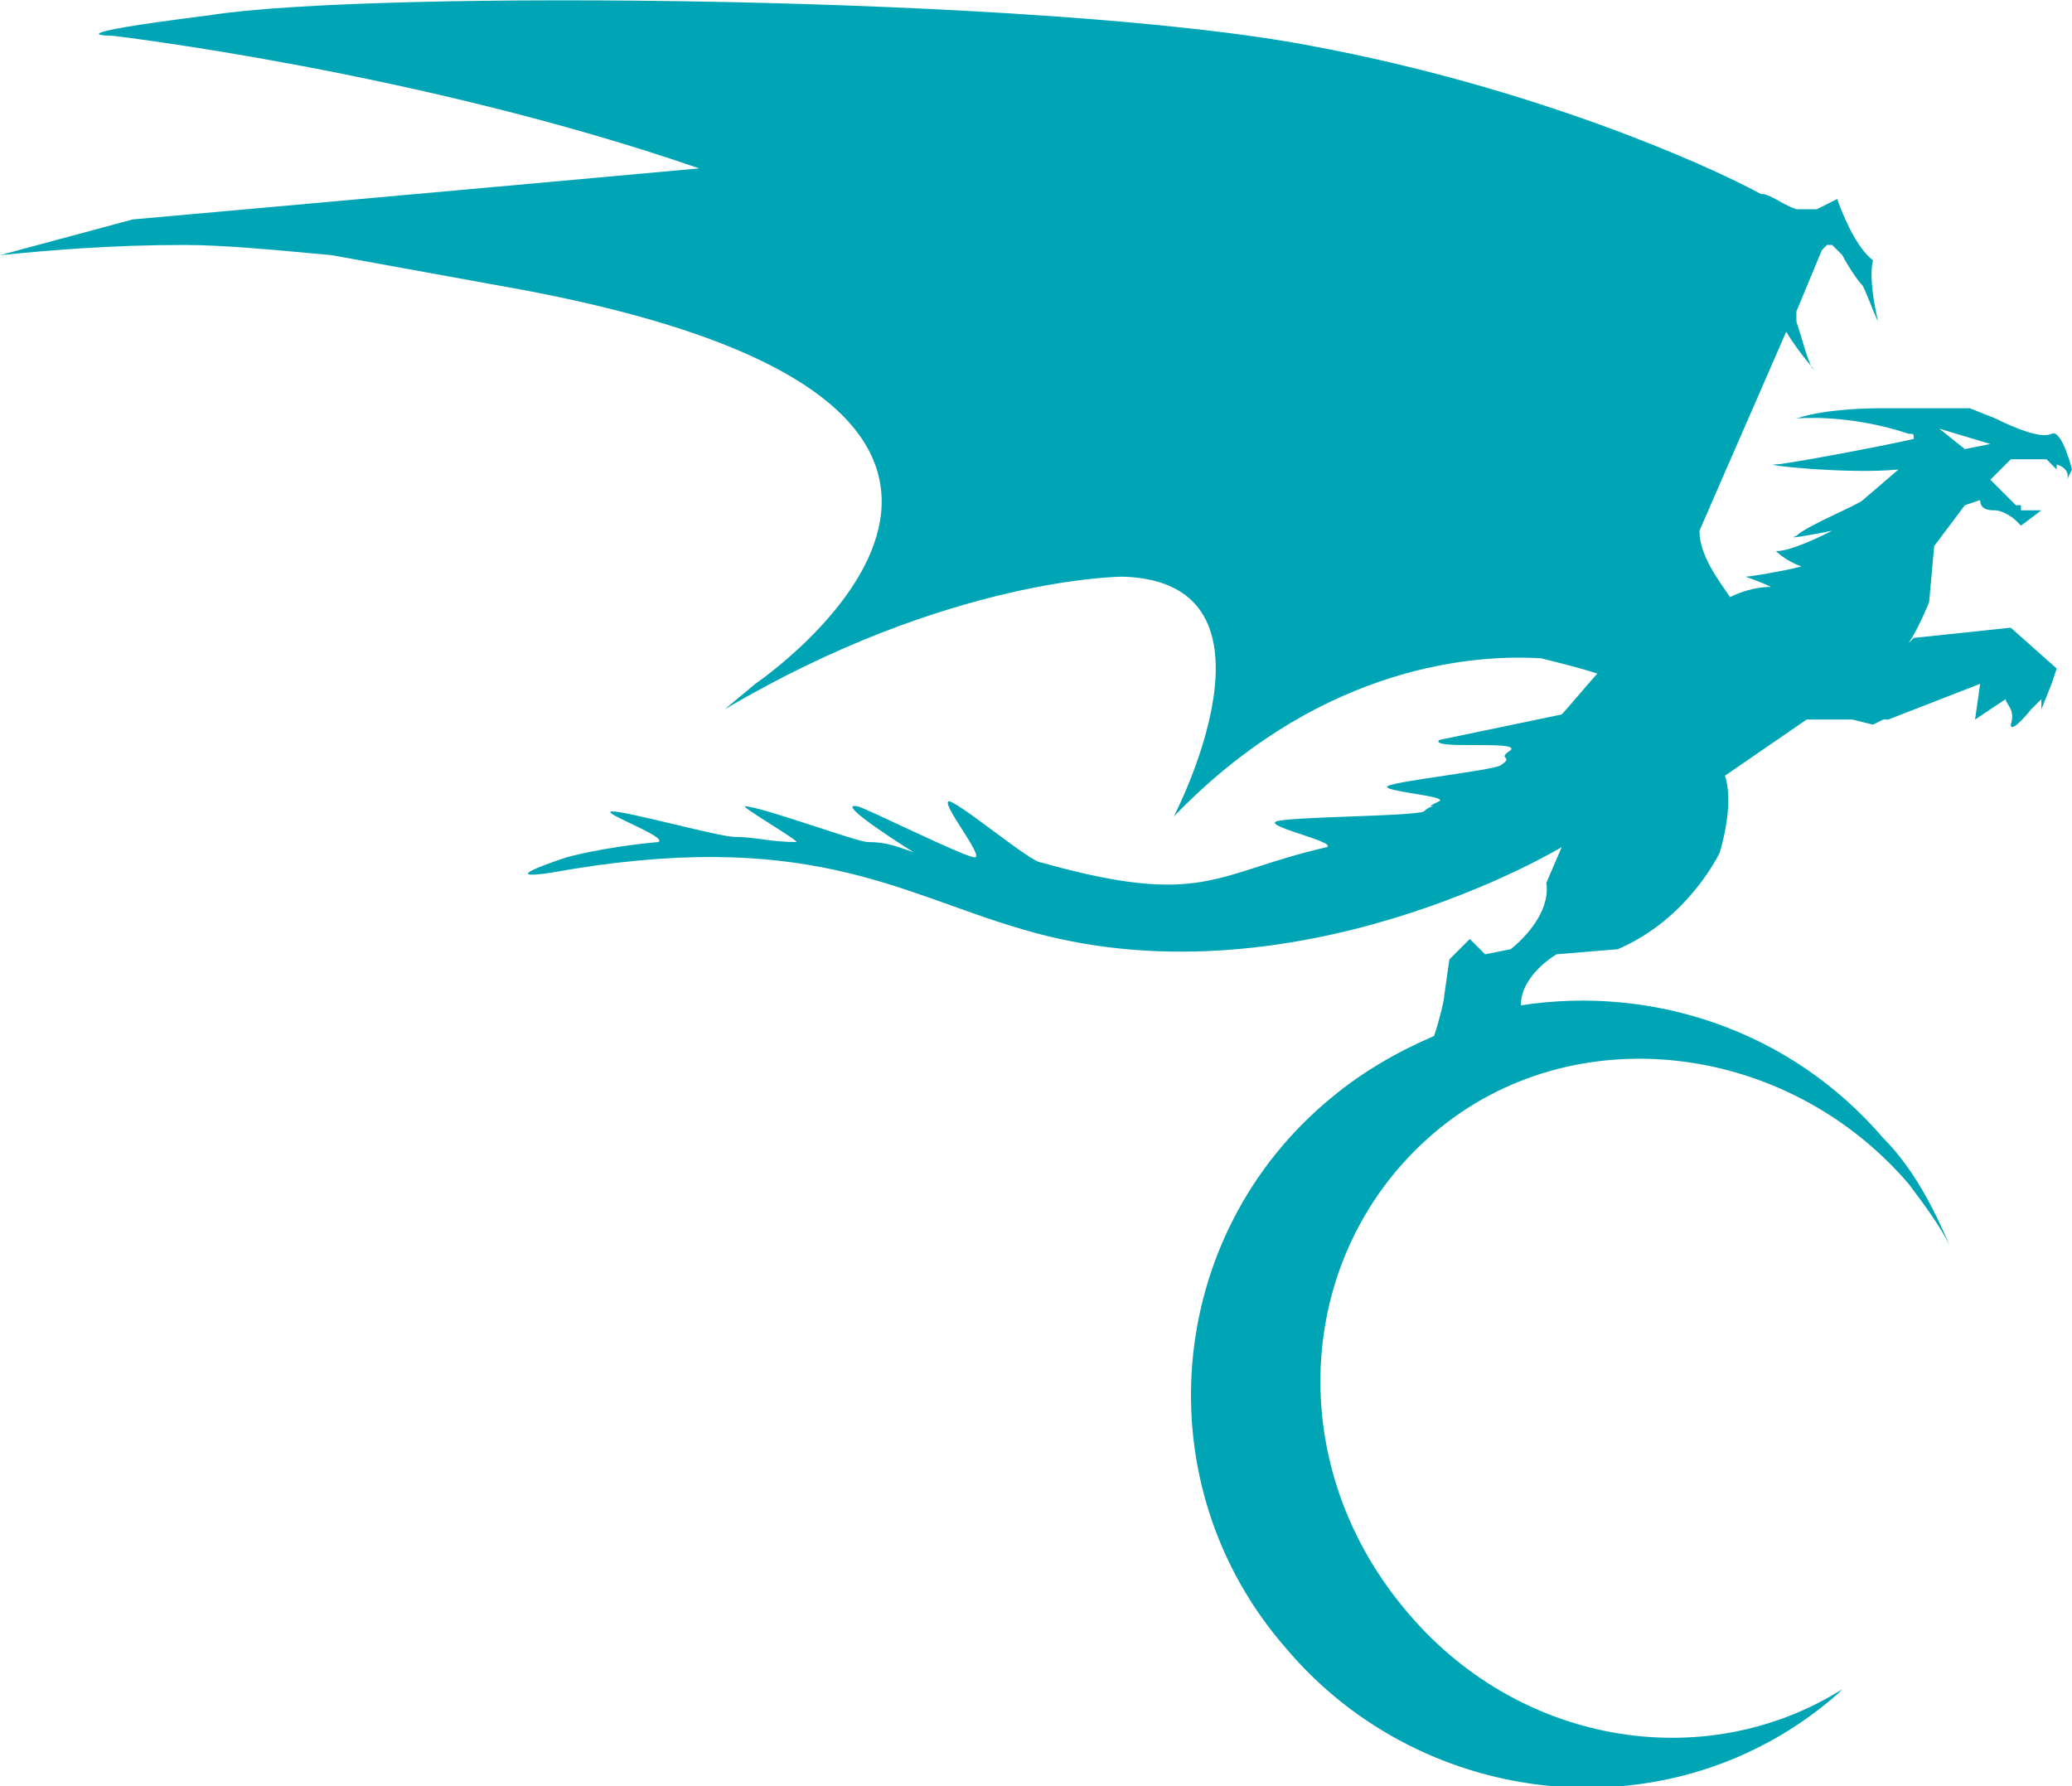 <?xml version="1.0" encoding="utf-8"?>
<!-- Generator: Adobe Illustrator 24.0.1, SVG Export Plug-In . SVG Version: 6.00 Build 0)  -->
<svg version="1.1" id="圖層_1" xmlns="http://www.w3.org/2000/svg" xmlns:xlink="http://www.w3.org/1999/xlink" x="0px" y="0px"
	 viewBox="0 0 40.6 35" style="enable-background:new 0 0 40.6 35;" xml:space="preserve">
<style type="text/css">
	.st0{fill:#00A5B5;}
</style>
<path class="st0" d="M40.6,9.2c0,0-0.2-0.8-0.4-0.7c-0.2,0.1-0.7-0.1-1.1-0.3L38.6,8l-1.7,0c-0.2,0-1.1,0-1.7,0.2c0,0,1-0.1,2.2,0.3
	c0.1,0,0.1,0,0.1,0.1c-0.4,0.1-2.5,0.5-2.7,0.5c-0.4,0,1.4,0.2,2.4,0.1l-0.7,0.6c-0.1,0.1-1.1,0.5-1.3,0.7c-0.3,0.1,0.7-0.1,0.7-0.1
	c-0.2,0.1-0.8,0.4-1.1,0.4c0,0,0.2,0.2,0.5,0.3c-0.4,0.1-1,0.2-1.1,0.2c0,0,0.3,0.1,0.5,0.2c-0.3,0-0.6,0.1-0.8,0.2
	c-0.2-0.3-0.6-0.8-0.6-1.3L35,6.5c0.3,0.5,0.7,0.9,0.5,0.7c-0.1-0.2-0.2-0.6-0.3-0.9l0-0.2l0.5-1.2l0.1-0.1l0.1,0L36.1,5
	c0.1,0.2,0.3,0.5,0.4,0.6c0.1,0.2,0.2,0.5,0.3,0.7c0,0-0.2-0.8-0.1-1.2C36.3,4.8,36,3.9,36,3.9l-0.4,0.2c-0.2,0-0.3,0-0.4,0
	c-0.3-0.1-0.5-0.3-0.7-0.3c-1.1-0.6-4.5-2.1-8.8-2.9C20.5-0.1,7.2-0.2,4.1,0.3C0.9,0.7,2.2,0.7,2.2,0.7s6,0.7,11.5,2.6
	c-5.5,0.5-11.1,1-11.1,1L0,5c1-0.1,2.2-0.2,3.6-0.2c0.8,0,1.8,0.1,2.9,0.2l3.3,0.6c13.1,2.3,5,7.8,5,7.8l-0.6,0.5
	c4.4-2.6,7.8-2.6,7.8-2.6C25.4,11.4,23,16,23,16c2.7-2.8,5.6-3.2,7.2-3.1c0.4,0.1,0.8,0.2,1.1,0.3c-0.1,0.1-0.6,0.7-0.7,0.8
	l-2.4,0.5c-0.2,0.2,1.6,0,1.4,0.2c-0.3,0.2,0.1,0.1-0.2,0.3c-0.2,0.1-2,0.3-2.2,0.4c-0.2,0.1,1.2,0.2,1,0.3
	c-0.2,0.1-0.2,0.1-0.1,0.1c0,0-0.1,0-0.2,0.1c-0.2,0.1-2.7,0.1-2.9,0.2c-0.2,0.1,1.2,0.4,1,0.5c-2.2,0.5-2.4,1.2-5.6,0.3
	c-0.2,0-1.5-1.1-1.8-1.2c-0.2,0,0.7,1.1,0.5,1.1c-0.2,0-2.2-1-2.3-1c-0.5-0.1,1.1,0.9,1.1,0.9c-0.3-0.1-0.5-0.2-0.9-0.2
	c-0.2,0-2.1-0.7-2.4-0.7c-0.1,0,1.1,0.7,1,0.7c-0.5,0-0.8-0.1-1.2-0.1c-0.3,0-2.1-0.5-2.4-0.5c-0.3,0,1.1,0.5,0.9,0.6
	c-1.1,0.1-1.8,0.3-1.8,0.3c-1.5,0.5-0.3,0.3-0.3,0.3c5-0.9,6.8,0.4,9.2,1.1c5.3,1.6,10.6-1.6,10.6-1.6l-0.3,0.7
	c0.1,0.7-0.7,1.3-0.7,1.3l-0.5,0.1l-0.3-0.3l-0.4,0.4l-0.1,0.7c0,0.1-0.1,0.5-0.2,0.8c-0.7,0.3-1.4,0.7-2,1.2
	c-3.3,2.7-3.7,7.6-0.9,10.8c2.7,3.2,7.6,3.7,10.8,0.9c0,0,0.1-0.1,0.1-0.1c-2.7,1.7-6.4,1.1-8.6-1.6c-2.4-2.9-2.1-7,0.6-9.3
	c2.7-2.3,6.9-1.8,9.3,1c0.3,0.4,0.6,0.8,0.8,1.2c-0.3-0.7-0.7-1.5-1.3-2.1c-1.8-2.1-4.5-3-7.1-2.6c0-0.6,0.7-1,0.7-1l1.2-0.1
	c1.4-0.6,2-1.9,2-1.9c0.2-0.7,0.2-1.2,0.1-1.5l1.6-1.1c0.2,0,0.3,0,0.4,0l0.5,0l0.4,0.1l0.2-0.1l0.1,0l0,0l1.8-0.7l-0.1,0.7l0.6-0.4
	c0,0.1,0.2,0.2,0.1,0.5c0,0.2,0.4-0.3,0.4-0.3l0.2-0.2c0,0.1,0,0.2,0,0.2l0.2-0.5l0,0l0,0l0.1-0.3l-0.9-0.8l-1.9,0.2
	c0,0-0.1,0.1-0.1,0.1c0.2-0.3,0.4-0.8,0.4-0.8l0.1-1.1l0.6-0.8l0.3-0.1C38.8,10,39,10,39.1,10c0.1,0,0.3,0.1,0.4,0.2l0.1,0.1
	l0.4-0.3c0,0-0.1,0-0.3,0c0,0,0,0,0,0c0,0,0,0,0,0c0,0-0.1,0-0.1,0l0-0.1l-0.1,0C39.3,9.7,39,9.4,39,9.4L39.4,9l0.5,0
	c0,0,0.2,0,0.2,0l0.2,0.2l0-0.1c0.3,0.1,0.2,0.3,0.2,0.3L40.6,9.2z M39,8.7l-0.5,0.1L38,8.4L39,8.7L39,8.7z"/>
</svg>
